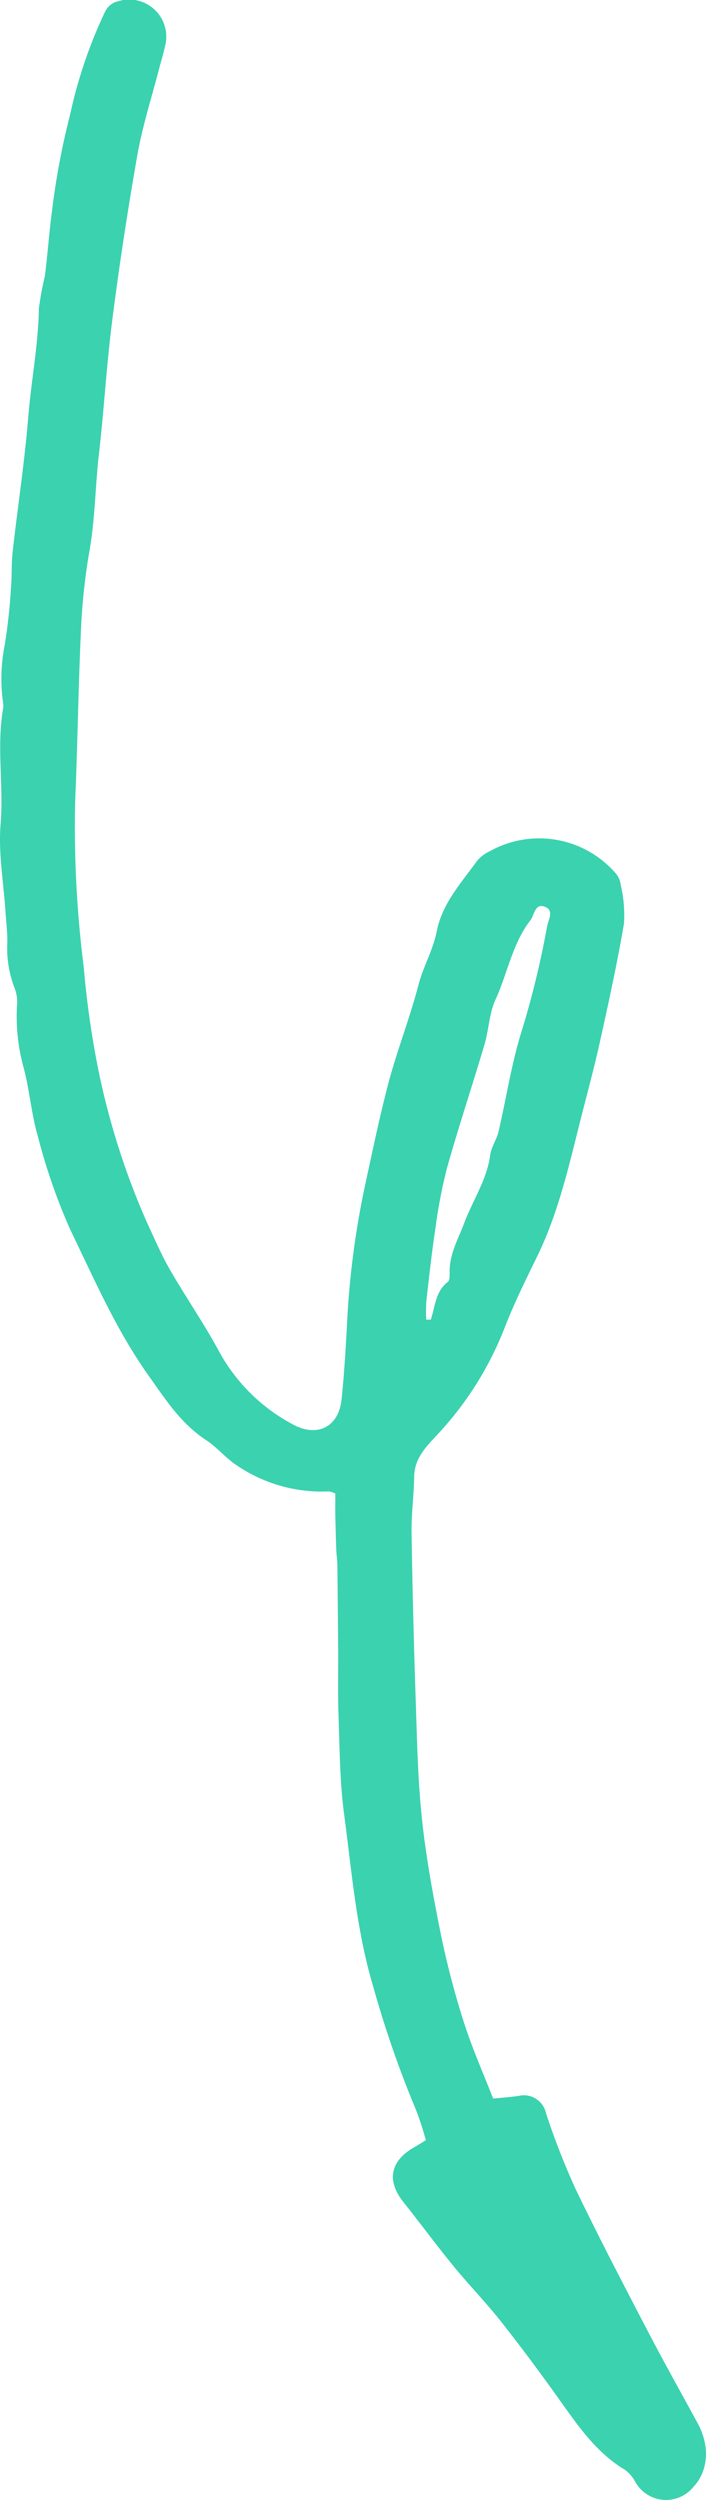 <?xml version="1.0" encoding="UTF-8"?> <svg xmlns="http://www.w3.org/2000/svg" width="70.803" height="250.438" viewBox="0 0 70.803 250.438"><path d="M33.629,149.625c0,.682-.01,1.378,0,2.074.022,1.164.05,2.329.092,3.493.019.519.1,1.036.111,1.555q.053,4.231.08,8.464c.016,2.27-.041,4.542.041,6.809.117,3.225.124,6.475.55,9.664.78,5.84,1.239,11.738,2.955,17.433a105.528,105.528,0,0,0,4.269,12.268,30.627,30.627,0,0,1,.98,3.012c-.485.3-.854.532-1.233.751-2.348,1.358-2.706,3.324-1.028,5.437,1.695,2.133,3.315,4.326,5.039,6.435,1.515,1.854,3.195,3.576,4.682,5.451,2.206,2.781,4.311,5.639,6.371,8.537,1.7,2.391,3.49,4.837,6.128,6.407a3.464,3.464,0,0,1,1.014,1.159,3.533,3.533,0,0,0,5.858.56c1.509-1.6,1.678-4.082.43-6.379-1.7-3.122-3.439-6.22-5.081-9.371-2.436-4.675-4.881-9.348-7.165-14.1a73.424,73.424,0,0,1-2.96-7.57,2.275,2.275,0,0,0-2.779-1.746c-.761.107-1.529.163-2.527.266-.972-2.5-2.107-5.045-2.947-7.684a84.221,84.221,0,0,1-2.308-8.833c-.771-3.813-1.476-7.657-1.886-11.522-.417-3.935-.49-7.911-.624-11.872q-.282-8.376-.415-16.756c-.029-1.879.233-3.76.261-5.641.029-1.981,1.389-3.175,2.544-4.445a33.363,33.363,0,0,0,6.537-10.49c.933-2.41,2.086-4.739,3.225-7.063,2.043-4.171,3.1-8.648,4.217-13.114.691-2.773,1.456-5.529,2.076-8.318.885-3.977,1.753-7.962,2.442-11.977a13.212,13.212,0,0,0-.326-3.861,2.2,2.2,0,0,0-.55-1.223,10.161,10.161,0,0,0-12.583-2.16,3.726,3.726,0,0,0-1.237.915c-1.6,2.226-3.531,4.3-4.08,7.1-.37,1.887-1.359,3.549-1.825,5.34-.9,3.453-2.224,6.765-3.112,10.209-.777,3.013-1.426,6.061-2.08,9.1a87.125,87.125,0,0,0-1.932,13.694c-.151,2.857-.3,5.717-.6,8.562-.289,2.815-2.52,3.866-5,2.435a18.077,18.077,0,0,1-7.225-7.139c-1.521-2.836-3.37-5.494-4.979-8.286-.871-1.512-1.562-3.13-2.3-4.717a74.892,74.892,0,0,1-4.782-14.809A91.03,91.03,0,0,1,8.4,96.89a111.593,111.593,0,0,1-.864-16.547c.248-5.774.319-11.555.589-17.328a62.255,62.255,0,0,1,.856-7.886c.561-3.179.568-6.4.935-9.586.52-4.516.774-9.065,1.354-13.572q1.066-8.272,2.516-16.493c.521-2.929,1.447-5.786,2.193-8.675.178-.69.4-1.37.543-2.067A3.717,3.717,0,0,0,11.906.111,1.933,1.933,0,0,0,10.491,1.27,47.228,47.228,0,0,0,7.051,11.392,76.431,76.431,0,0,0,5.171,21.48c-.262,2.053-.408,4.121-.67,6.174A31.288,31.288,0,0,0,3.9,30.9c-.067,3.678-.774,7.287-1.073,10.94-.367,4.5-1.055,8.968-1.562,13.455-.131,1.157-.06,2.336-.158,3.5a57.924,57.924,0,0,1-.623,5.765,17.361,17.361,0,0,0-.211,5.593,2.588,2.588,0,0,1,.046.776C-.36,74.786.38,78.676.06,82.565c-.236,2.864.294,5.792.484,8.691.068,1.037.2,2.075.193,3.112A11.058,11.058,0,0,0,1.5,99.08a3.863,3.863,0,0,1,.2,1.73,19.364,19.364,0,0,0,.669,6.146c.6,2.247.77,4.615,1.418,6.845a59.561,59.561,0,0,0,3.247,9.356c2.411,4.983,4.634,10.105,7.86,14.64,1.67,2.348,3.227,4.808,5.78,6.472,1.133.739,2.034,1.9,3.263,2.654a15.161,15.161,0,0,0,9.029,2.483,2.3,2.3,0,0,1,.661.22M43.193,132.2l-.446,0a16.466,16.466,0,0,1,.01-1.854c.278-2.447.545-4.9.916-7.331a50.589,50.589,0,0,1,1.184-6.107c1.159-4.108,2.513-8.161,3.727-12.254.442-1.49.476-3.14,1.112-4.525,1.208-2.631,1.681-5.59,3.5-7.944.4-.523.44-1.656,1.355-1.378,1.1.335.436,1.326.313,2.005a89.616,89.616,0,0,1-2.566,10.536c-1.012,3.26-1.524,6.675-2.3,10.01-.187.8-.726,1.533-.833,2.334-.334,2.5-1.758,4.56-2.615,6.841-.613,1.631-1.5,3.136-1.459,4.954.007.315.01.781-.178.926-1.255.963-1.266,2.473-1.711,3.791" transform="translate(0 0)" fill="#3ad2af"></path></svg> 